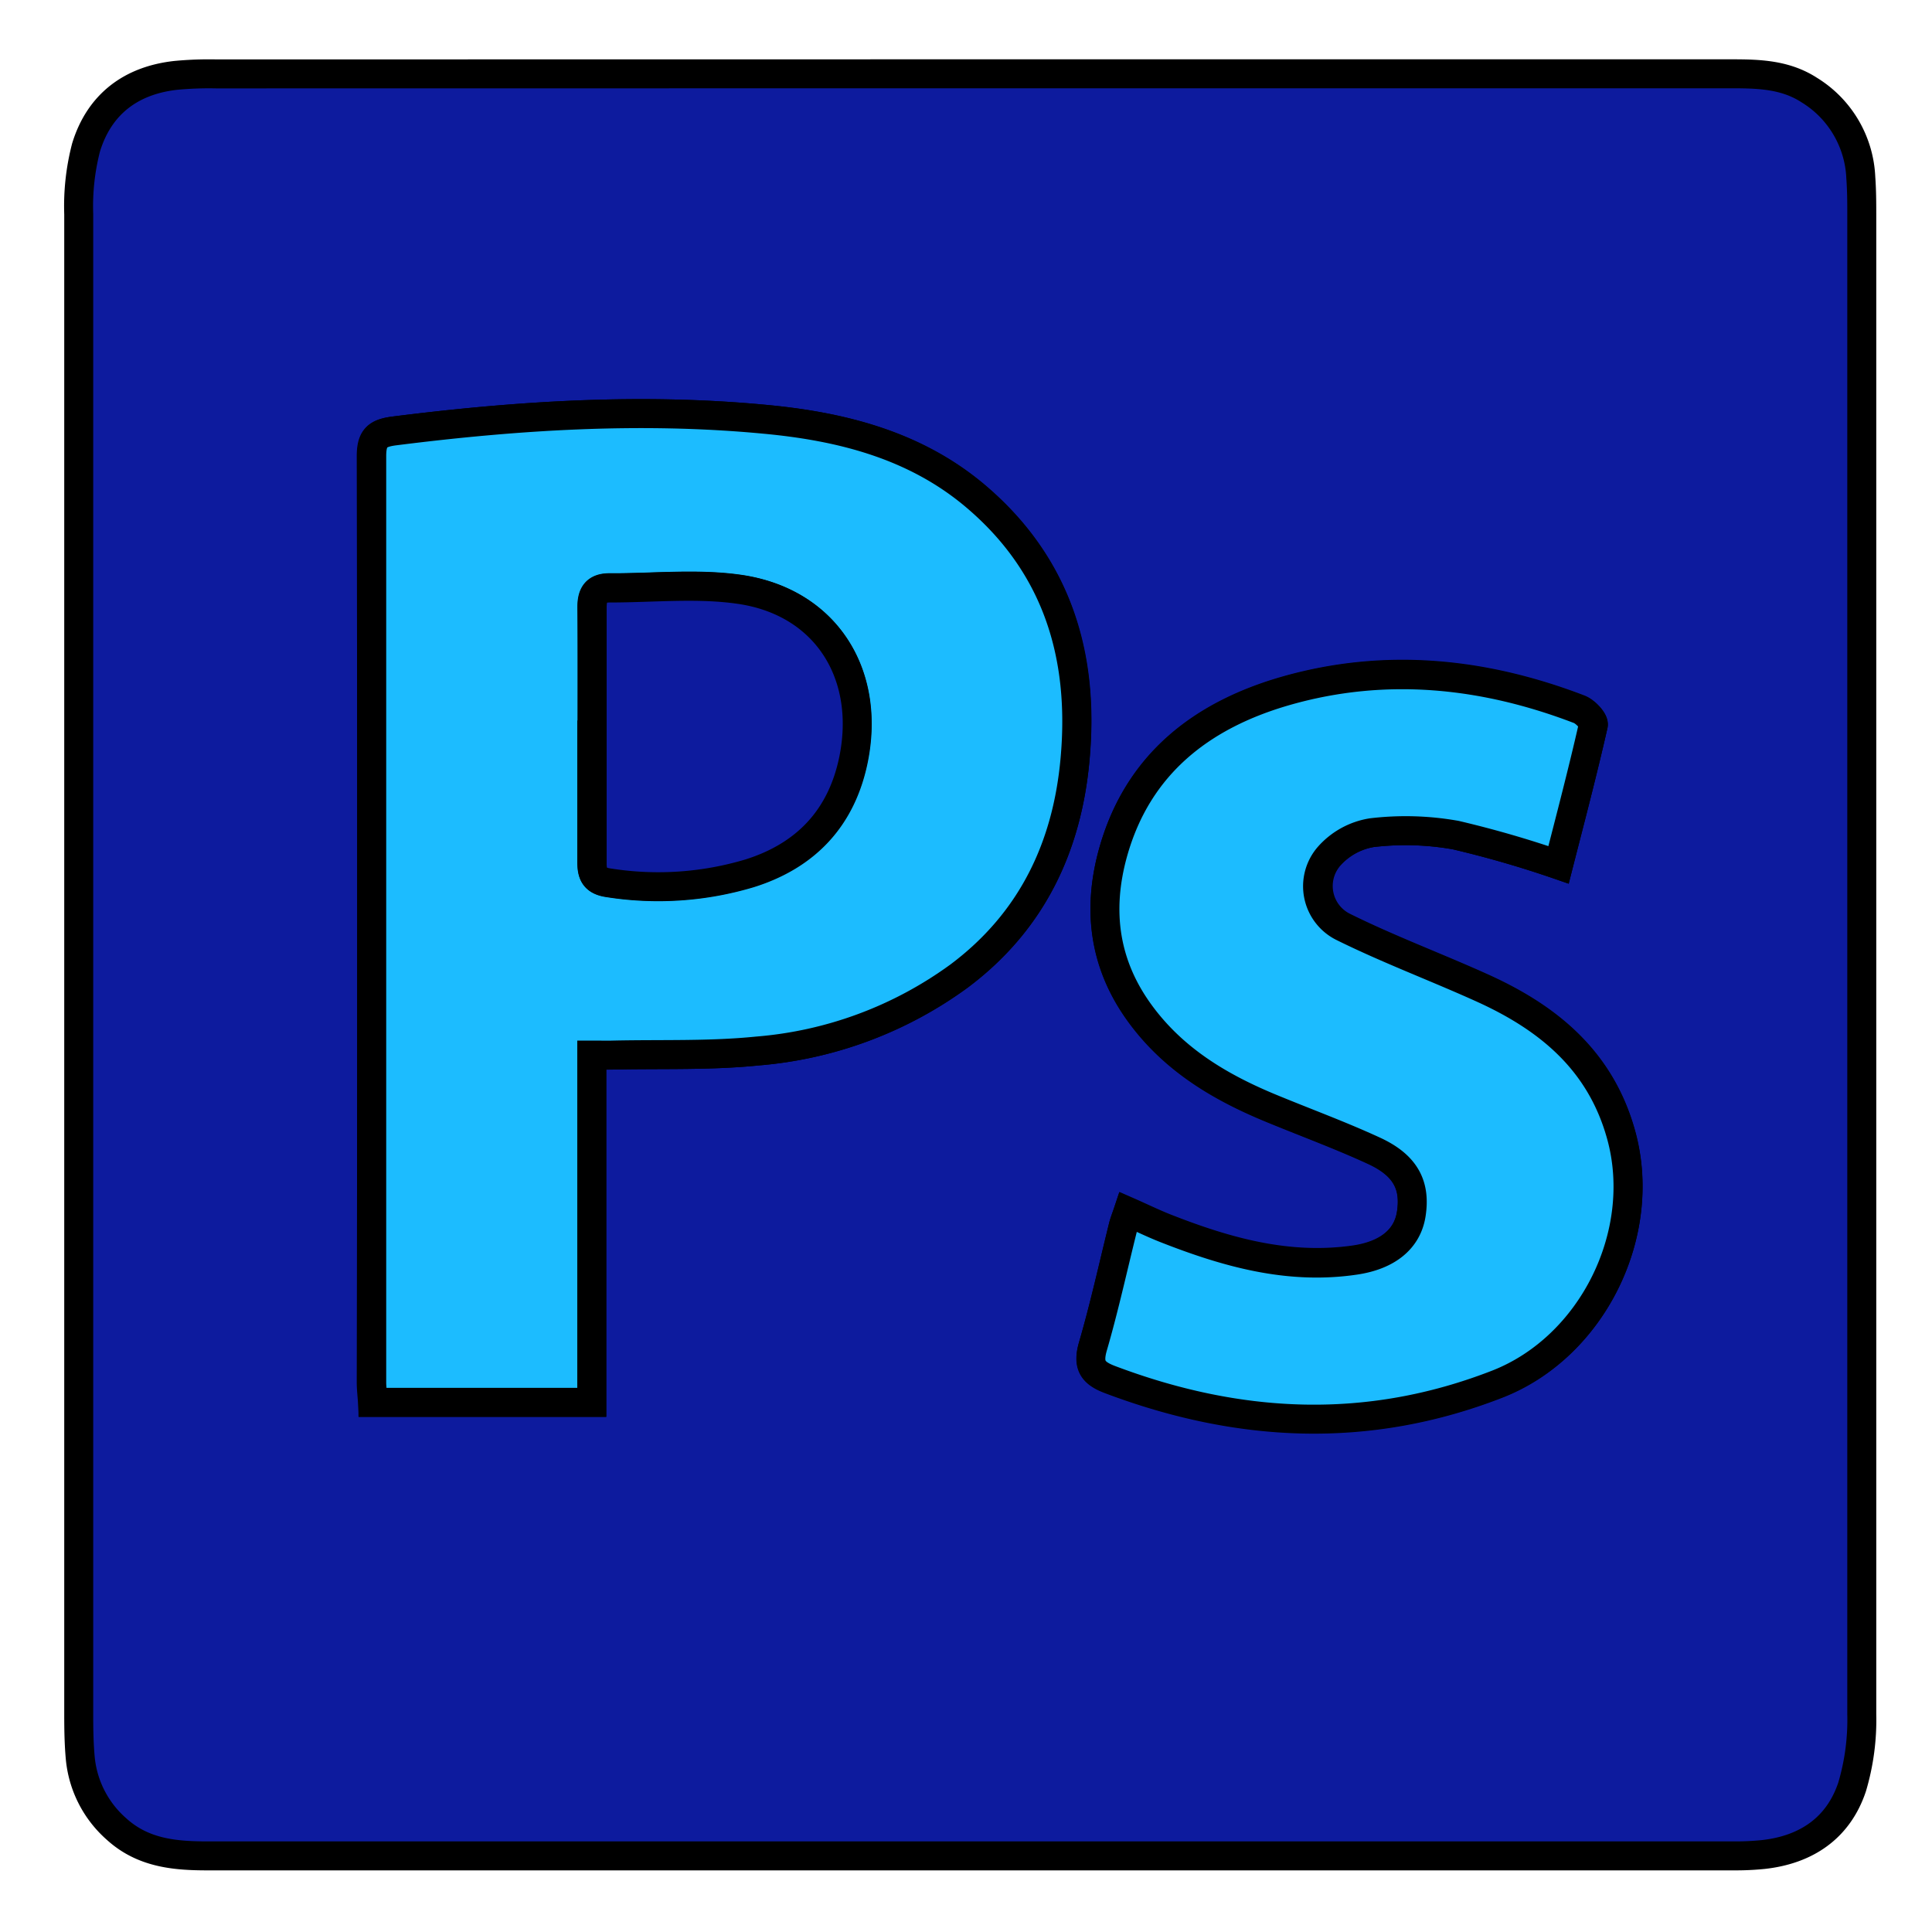 <svg id="Layer_1" data-name="Layer 1" xmlns="http://www.w3.org/2000/svg" viewBox="0 0 200 200"><defs><style>.cls-1{fill:#0d1b9e;}.cls-1,.cls-2{stroke:#000;stroke-miterlimit:10;stroke-width:3px;}.cls-2{fill:#1cbcff;}</style></defs><path class="cls-1" d="M100.52,7.64h78.77c2.78,0,5.53.08,8,1.68a11.19,11.19,0,0,1,5.34,9.07c.09,1.24.1,2.48.1,3.73q0,77.67,0,155.33a24.35,24.35,0,0,1-1,7.53c-1.42,4.26-4.74,6.51-9.21,7a28.55,28.55,0,0,1-3.07.14h-158c-3.41,0-6.68-.31-9.4-2.79A11.15,11.15,0,0,1,8.3,181.9c-.13-1.46-.15-2.92-.15-4.39q0-77.67,0-155.33a24.19,24.19,0,0,1,.76-6.92c1.37-4.47,4.65-6.95,9.31-7.46a36.25,36.25,0,0,1,4.17-.15ZM61.26,109.22c1,0,1.62,0,2.26,0,5-.11,10,.08,14.89-.42A41,41,0,0,0,99.3,101c7.48-5.61,11.18-13.32,12-22.49,1-10.77-1.93-20.15-10.43-27.28C94.61,46,87,44.13,79.14,43.4,66.35,42.19,53.6,43,40.87,44.6c-1.81.22-2.44.7-2.44,2.63q.09,47.93,0,95.86c0,.7.09,1.4.13,2.08H61.26ZM161.34,89.53c1.21-4.74,2.49-9.59,3.6-14.49.09-.43-.82-1.4-1.45-1.64-9.88-3.79-20-4.84-30.27-1.94-8.74,2.48-15.45,7.57-18,16.8-1.64,5.94-.92,11.54,2.82,16.64,3.41,4.64,8.08,7.49,13.26,9.66,3.63,1.53,7.34,2.86,10.92,4.51,3.29,1.51,4.35,3.57,3.88,6.58-.41,2.6-2.46,4.26-5.81,4.76-6.9,1-13.32-.8-19.63-3.28-1.27-.5-2.49-1.1-3.88-1.71-.22.66-.41,1.12-.52,1.59-1,4.11-1.93,8.26-3.11,12.32-.56,1.92,0,2.74,1.73,3.42,13.33,5,26.68,5.73,40.15.48,9.83-3.84,15.6-15.55,12.81-25.73-2.11-7.69-7.49-12.12-14.32-15.22-4.79-2.17-9.72-4-14.42-6.33a4.71,4.71,0,0,1-1.48-7.32A7.54,7.54,0,0,1,142,86.2a29.63,29.63,0,0,1,8.67.25A108.39,108.39,0,0,1,161.34,89.53Z"/><path class="cls-2" d="M61.26,109.22v35.95H38.61c0-.68-.13-1.38-.13-2.08q0-47.93,0-95.86c0-1.93.63-2.41,2.44-2.63C53.6,43,66.35,42.19,79.14,43.4c7.88.73,15.47,2.64,21.72,7.87,8.5,7.13,11.39,16.51,10.43,27.28-.81,9.17-4.51,16.88-12,22.49a41,41,0,0,1-20.89,7.76c-4.93.5-9.92.31-14.89.42C62.88,109.24,62.24,109.22,61.26,109.22Zm0-33.14h0c0,4.39,0,8.77,0,13.16,0,1.32.35,1.93,1.78,2.12a32.91,32.91,0,0,0,14.54-1c5.81-1.84,9.52-5.73,10.75-11.83C90.11,69.72,85.43,62.33,76.6,61c-4.41-.65-9-.13-13.5-.16-1.43,0-1.84.7-1.83,2.05C61.33,67.31,61.3,71.69,61.3,76.08Z"/><path class="cls-2" d="M161.34,89.53a108.39,108.39,0,0,0-10.63-3.08A29.63,29.63,0,0,0,142,86.2a7.54,7.54,0,0,0-4.43,2.43A4.71,4.71,0,0,0,139.09,96c4.7,2.32,9.63,4.16,14.42,6.33,6.83,3.1,12.21,7.53,14.32,15.22,2.79,10.18-3,21.89-12.81,25.73-13.47,5.25-26.82,4.56-40.15-.48-1.78-.68-2.29-1.5-1.73-3.42,1.18-4.06,2.08-8.21,3.11-12.32.11-.47.3-.93.52-1.59,1.39.61,2.61,1.21,3.88,1.71,6.31,2.48,12.73,4.31,19.63,3.28,3.35-.5,5.4-2.16,5.81-4.76.47-3-.59-5.07-3.88-6.58-3.58-1.65-7.29-3-10.92-4.51-5.18-2.17-9.85-5-13.26-9.66-3.74-5.1-4.46-10.7-2.82-16.64,2.56-9.23,9.27-14.32,18-16.8,10.23-2.9,20.39-1.85,30.27,1.94.63.24,1.54,1.21,1.45,1.64C163.83,79.94,162.55,84.79,161.34,89.53Z"/><path class="cls-1" d="M61.3,76.08c0-4.39,0-8.77,0-13.16,0-1.35.4-2.06,1.83-2.05,4.51,0,9.09-.49,13.5.16,8.83,1.3,13.51,8.69,11.74,17.54-1.23,6.1-4.94,10-10.75,11.83a32.91,32.91,0,0,1-14.54,1c-1.43-.19-1.8-.8-1.78-2.12,0-4.39,0-8.77,0-13.16Z"/></svg>
